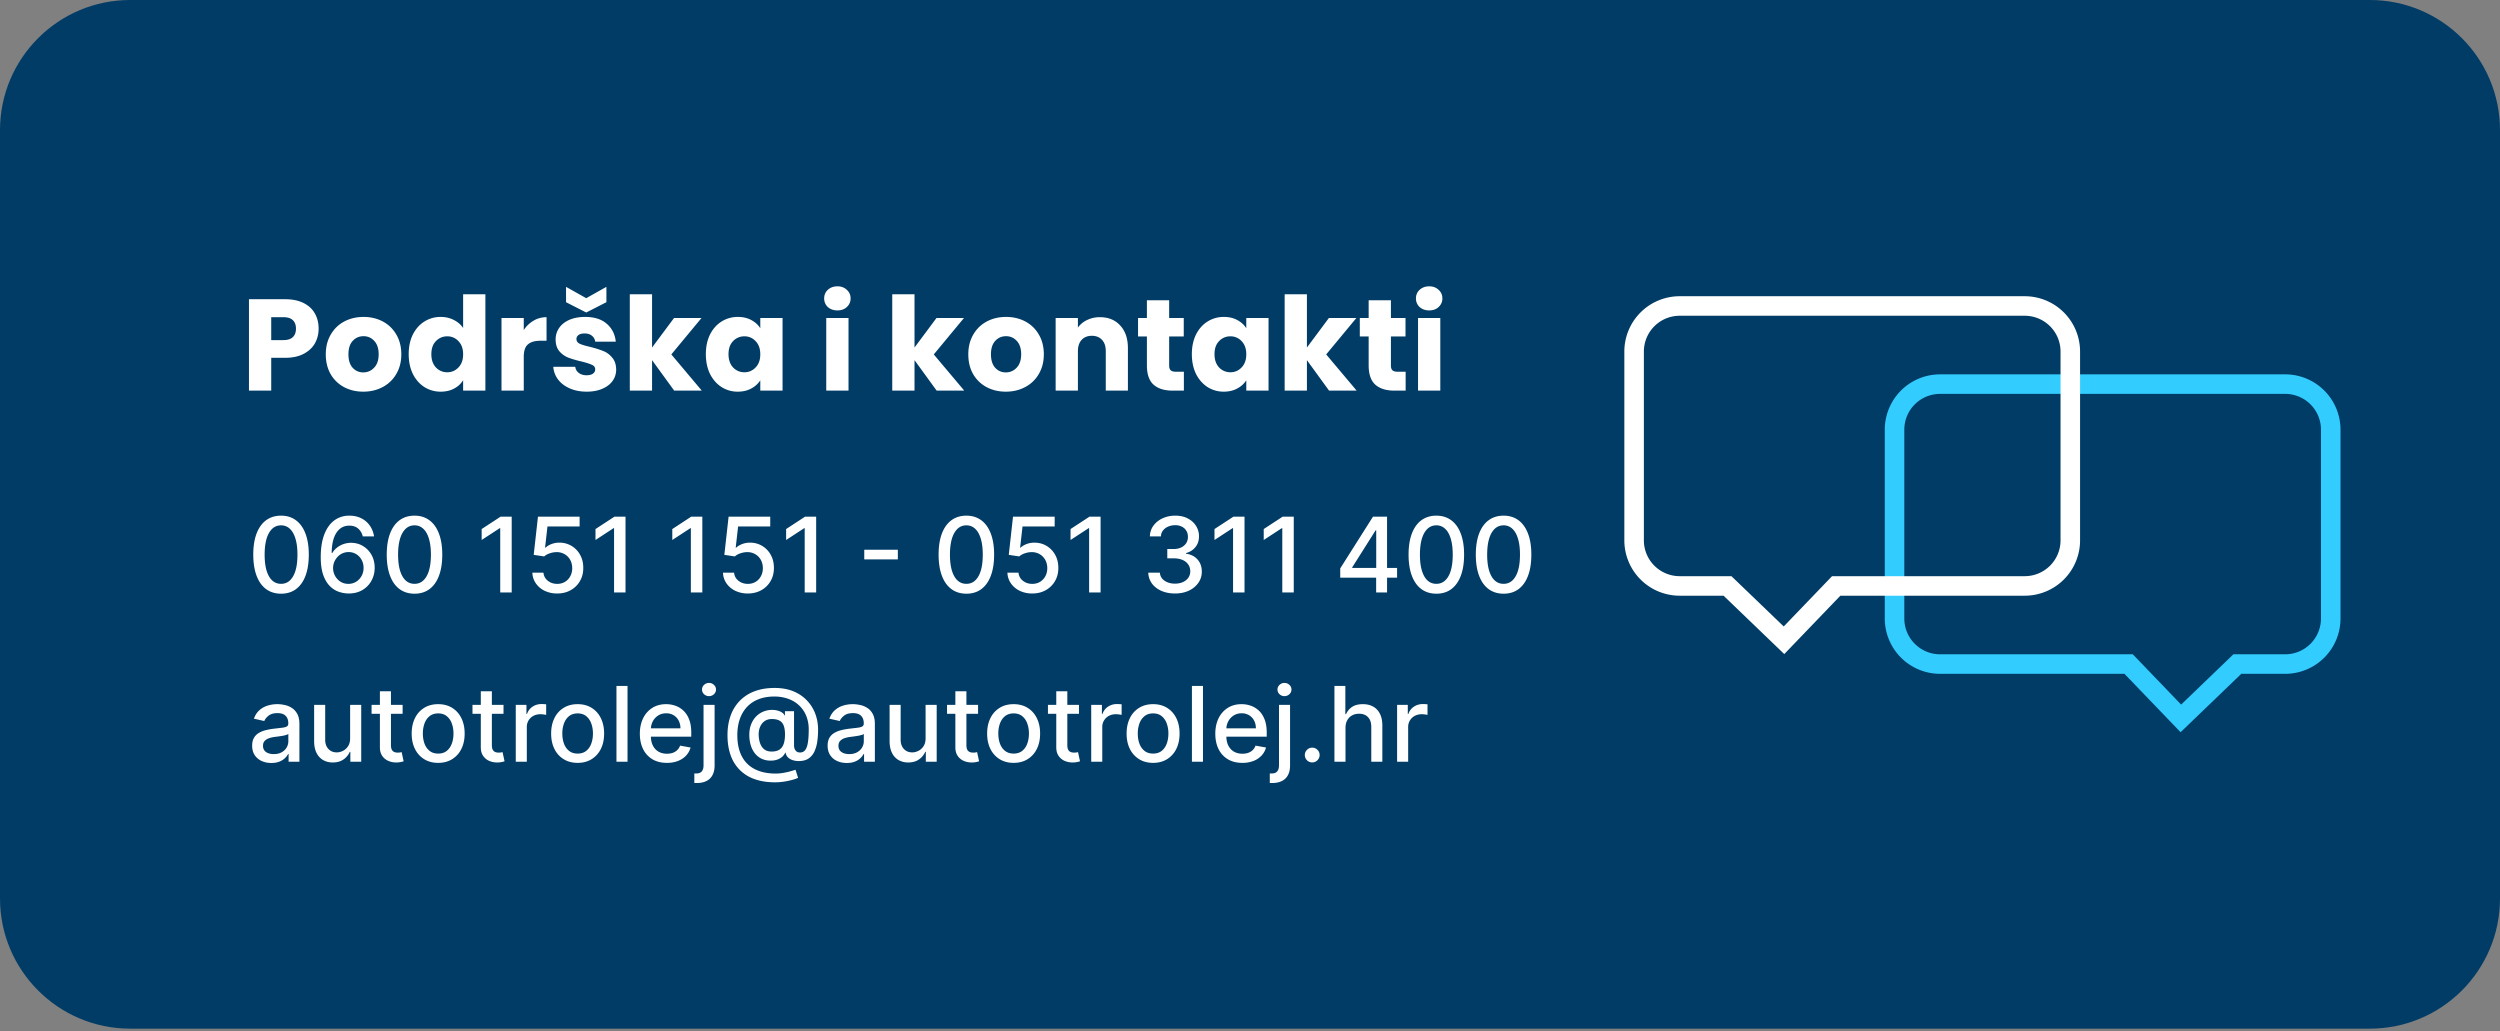 <svg width="320" height="132" fill="none" xmlns="http://www.w3.org/2000/svg"><rect width="100%" height="100%" fill="#808080" stroke="none"/><path d="M0 16.667C0 7.462 7.462 0 16.667 0h286.666C312.538 0 320 7.462 320 16.667V115c0 9.205-7.462 16.667-16.667 16.667H16.667C7.462 131.667 0 124.205 0 115V16.667Z" fill="#003C66"/><path d="M40.784 42.067c0 .677-.156 1.3-.467 1.866-.31.556-.789 1.006-1.433 1.35-.645.345-1.445.517-2.4.517h-1.767V50h-2.85V38.3h4.617c.933 0 1.722.161 2.366.483.645.322 1.128.767 1.45 1.334.323.566.484 1.216.484 1.95Zm-4.517 1.466c.545 0 .95-.127 1.217-.383.267-.256.4-.617.4-1.083 0-.467-.133-.828-.4-1.084-.267-.255-.672-.383-1.217-.383h-1.55v2.933h1.55ZM46.5 50.133c-.91 0-1.732-.194-2.466-.583a4.342 4.342 0 0 1-1.716-1.667c-.411-.722-.617-1.566-.617-2.533 0-.956.211-1.794.633-2.517.422-.733 1-1.294 1.734-1.683.733-.389 1.555-.583 2.466-.583.911 0 1.734.194 2.467.583.733.389 1.311.95 1.733 1.683.422.723.634 1.561.634 2.517s-.217 1.8-.65 2.533a4.286 4.286 0 0 1-1.75 1.667c-.734.389-1.556.583-2.467.583Zm0-2.466c.545 0 1.007-.2 1.384-.6.39-.4.584-.973.584-1.717 0-.745-.19-1.317-.567-1.717-.367-.4-.822-.6-1.367-.6-.555 0-1.016.2-1.383.6-.367.39-.55.961-.55 1.717 0 .744.178 1.317.533 1.717.367.4.822.6 1.367.6ZM52.313 45.333c0-.955.178-1.794.533-2.516.367-.723.861-1.278 1.484-1.667a3.85 3.85 0 0 1 2.083-.583c.611 0 1.167.127 1.667.383.51.255.91.6 1.2 1.033v-4.316h2.85V50h-2.85v-1.333c-.267.444-.65.8-1.15 1.066-.49.267-1.062.4-1.717.4a3.85 3.85 0 0 1-2.083-.583c-.623-.4-1.117-.961-1.484-1.683-.355-.734-.533-1.578-.533-2.534Zm6.967.017c0-.711-.2-1.272-.6-1.683a1.896 1.896 0 0 0-1.434-.617 1.95 1.95 0 0 0-1.45.617c-.389.4-.583.955-.583 1.666s.194 1.278.583 1.7c.4.411.884.617 1.45.617.567 0 1.045-.206 1.434-.617.4-.41.6-.972.6-1.683ZM67.041 42.25a3.68 3.68 0 0 1 1.25-1.2c.5-.3 1.056-.45 1.667-.45v3.017h-.783c-.711 0-1.245.155-1.6.466-.356.3-.534.834-.534 1.6V50h-2.85v-9.3h2.85v1.55ZM75.104 50.133c-.811 0-1.534-.139-2.167-.416-.633-.278-1.133-.656-1.5-1.134a3.046 3.046 0 0 1-.617-1.633h2.817c.033.322.183.583.45.783.267.2.594.3.983.3.356 0 .628-.066.817-.2.2-.144.3-.328.3-.55 0-.266-.139-.46-.417-.583-.277-.133-.727-.278-1.35-.433a13.735 13.735 0 0 1-1.666-.484 2.993 2.993 0 0 1-1.15-.816c-.323-.378-.484-.884-.484-1.517 0-.533.145-1.017.434-1.45.3-.444.733-.794 1.3-1.05.577-.256 1.26-.383 2.05-.383 1.166 0 2.083.288 2.75.866.677.578 1.066 1.345 1.166 2.3h-2.633a1.123 1.123 0 0 0-.433-.766c-.234-.19-.545-.284-.934-.284-.333 0-.589.067-.766.2a.591.591 0 0 0-.267.517c0 .267.139.467.417.6.289.133.733.267 1.333.4.689.178 1.25.355 1.683.533.434.167.811.445 1.134.834.333.377.505.889.516 1.533 0 .544-.155 1.033-.466 1.467-.3.422-.74.755-1.317 1-.567.244-1.228.366-1.983.366Zm2.516-11.45L75.037 40l-2.583-1.317v-1.966l2.583 1.45 2.583-1.45v1.966ZM86.297 50l-2.833-3.9V50h-2.85V37.667h2.85v6.816L86.28 40.7h3.516l-3.866 4.667L89.83 50h-3.534ZM90.35 45.333c0-.955.178-1.794.533-2.516.367-.723.862-1.278 1.484-1.667a3.85 3.85 0 0 1 2.083-.583c.656 0 1.228.133 1.717.4.5.266.883.616 1.15 1.05V40.7h2.85V50h-2.85v-1.317a3.062 3.062 0 0 1-1.167 1.05c-.489.267-1.061.4-1.717.4a3.821 3.821 0 0 1-2.066-.583c-.623-.4-1.117-.961-1.484-1.683-.355-.734-.533-1.578-.533-2.534Zm6.967.017c0-.711-.2-1.272-.6-1.683a1.896 1.896 0 0 0-1.434-.617 1.95 1.95 0 0 0-1.45.617c-.389.4-.583.955-.583 1.666s.194 1.278.583 1.7c.4.411.884.617 1.45.617.567 0 1.045-.206 1.434-.617.4-.41.6-.972.6-1.683ZM107.194 39.733c-.5 0-.911-.144-1.234-.433a1.47 1.47 0 0 1-.466-1.1c0-.445.155-.811.466-1.1.323-.3.734-.45 1.234-.45.489 0 .889.15 1.2.45.322.289.483.655.483 1.1 0 .433-.161.8-.483 1.1-.311.289-.711.433-1.2.433Zm1.416.967V50h-2.85v-9.3h2.85ZM119.891 50l-2.833-3.9V50h-2.85V37.667h2.85v6.816l2.816-3.783h3.517l-3.867 4.667 3.9 4.633h-3.533ZM128.744 50.133c-.911 0-1.734-.194-2.467-.583a4.35 4.35 0 0 1-1.717-1.667c-.411-.722-.616-1.566-.616-2.533 0-.956.211-1.794.633-2.517.422-.733 1-1.294 1.733-1.683.734-.389 1.556-.583 2.467-.583s1.733.194 2.467.583c.733.389 1.311.95 1.733 1.683.422.723.633 1.561.633 2.517s-.216 1.8-.65 2.533a4.281 4.281 0 0 1-1.75 1.667c-.733.389-1.555.583-2.466.583Zm0-2.466c.544 0 1.005-.2 1.383-.6.389-.4.583-.973.583-1.717 0-.745-.188-1.317-.566-1.717-.367-.4-.822-.6-1.367-.6-.555 0-1.017.2-1.383.6-.367.39-.55.961-.55 1.717 0 .744.178 1.317.533 1.717.367.4.822.6 1.367.6ZM140.789 40.6c1.089 0 1.956.355 2.6 1.067.656.7.983 1.666.983 2.9V50h-2.833v-5.05c0-.622-.161-1.106-.483-1.45-.322-.344-.756-.517-1.3-.517-.545 0-.978.173-1.3.517-.322.344-.484.828-.484 1.45V50h-2.85v-9.3h2.85v1.233a2.942 2.942 0 0 1 1.167-.966 3.638 3.638 0 0 1 1.65-.367ZM151.536 47.583V50h-1.45c-1.033 0-1.839-.25-2.416-.75-.578-.511-.867-1.339-.867-2.483v-3.7h-1.133V40.7h1.133v-2.267h2.85V40.7h1.867v2.367h-1.867V46.8c0 .278.067.478.2.6s.355.183.667.183h1.016ZM152.557 45.333c0-.955.178-1.794.533-2.516.367-.723.861-1.278 1.484-1.667a3.848 3.848 0 0 1 2.083-.583c.656 0 1.228.133 1.717.4.5.266.883.616 1.15 1.05V40.7h2.85V50h-2.85v-1.317a3.064 3.064 0 0 1-1.167 1.05c-.489.267-1.061.4-1.717.4a3.82 3.82 0 0 1-2.066-.583c-.623-.4-1.117-.961-1.484-1.683-.355-.734-.533-1.578-.533-2.534Zm6.967.017c0-.711-.2-1.272-.6-1.683a1.897 1.897 0 0 0-1.434-.617 1.95 1.95 0 0 0-1.45.617c-.389.4-.583.955-.583 1.666s.194 1.278.583 1.7c.4.411.884.617 1.45.617.567 0 1.045-.206 1.434-.617.4-.41.6-.972.6-1.683ZM170.119 50l-2.833-3.9V50h-2.85V37.667h2.85v6.816l2.816-3.783h3.517l-3.867 4.667 3.9 4.633h-3.533ZM179.922 47.583V50h-1.45c-1.034 0-1.839-.25-2.417-.75-.578-.511-.867-1.339-.867-2.483v-3.7h-1.133V40.7h1.133v-2.267h2.85V40.7h1.867v2.367h-1.867V46.8c0 .278.067.478.2.6.134.122.356.183.667.183h1.017ZM182.942 39.733c-.5 0-.911-.144-1.233-.433a1.47 1.47 0 0 1-.467-1.1c0-.445.156-.811.467-1.1.322-.3.733-.45 1.233-.45.489 0 .889.15 1.2.45.323.289.484.655.484 1.1 0 .433-.161.8-.484 1.1-.311.289-.711.433-1.2.433Zm1.417.967V50h-2.85v-9.3h2.85Z" fill="#fff"/><path fill-rule="evenodd" clip-rule="evenodd" d="M299.584 55a7.083 7.083 0 0 0-7.083-7.083h-44.167A7.083 7.083 0 0 0 241.251 55v24.167a7.083 7.083 0 0 0 7.083 7.083h23.599l7.182 7.473 7.768-7.473h5.618a7.083 7.083 0 0 0 7.083-7.083V55Zm-7.083-4.583A4.583 4.583 0 0 1 297.084 55v24.167a4.583 4.583 0 0 1-4.583 4.583h-6.625l-6.692 6.437-6.187-6.437h-24.663a4.583 4.583 0 0 1-4.583-4.583V55a4.583 4.583 0 0 1 4.583-4.583h44.167Z" fill="#3CF"/><path fill-rule="evenodd" clip-rule="evenodd" d="M207.916 45a7.083 7.083 0 0 1 7.083-7.083h44.167A7.083 7.083 0 0 1 266.249 45v24.167a7.083 7.083 0 0 1-7.083 7.083h-23.599l-7.182 7.473-7.768-7.473h-5.618a7.083 7.083 0 0 1-7.083-7.083V45Zm7.083-4.583A4.583 4.583 0 0 0 210.416 45v24.167a4.583 4.583 0 0 0 4.583 4.583h6.625l6.692 6.437 6.187-6.437h24.663a4.583 4.583 0 0 0 4.583-4.583V45a4.583 4.583 0 0 0-4.583-4.583h-44.167Z" fill="#fff"/><path d="M35.975 75.994c-.748-.003-1.387-.2-1.917-.591-.53-.392-.936-.962-1.217-1.71s-.422-1.65-.422-2.703c0-1.052.14-1.95.422-2.694.284-.746.691-1.314 1.221-1.705.534-.391 1.172-.587 1.913-.587.742 0 1.378.197 1.908.592.53.391.936.96 1.217 1.704.284.742.426 1.638.426 2.69 0 1.057-.14 1.96-.421 2.708-.28.745-.687 1.315-1.217 1.71-.53.39-1.168.586-1.913.586Zm0-1.264c.657 0 1.17-.32 1.54-.961.372-.64.558-1.567.558-2.78 0-.804-.085-1.485-.256-2.04-.167-.559-.409-.982-.724-1.27a1.585 1.585 0 0 0-1.118-.435c-.653 0-1.166.322-1.539.966-.372.644-.56 1.57-.563 2.78 0 .808.084 1.491.25 2.05.171.555.413.977.725 1.264.313.284.688.426 1.127.426ZM44.592 75.966a3.911 3.911 0 0 1-1.279-.237 2.998 2.998 0 0 1-1.136-.757c-.341-.354-.614-.829-.82-1.426-.201-.596-.302-1.341-.302-2.235 0-.845.083-1.597.25-2.253.171-.657.416-1.21.734-1.662a3.25 3.25 0 0 1 1.156-1.037 3.223 3.223 0 0 1 1.52-.355c.577 0 1.09.113 1.538.34.449.228.812.542 1.09.943.28.4.459.857.534 1.368h-1.444a1.867 1.867 0 0 0-.582-.99c-.29-.255-.67-.383-1.136-.383-.71 0-1.265.31-1.662.928-.395.619-.594 1.48-.597 2.58h.071c.167-.274.373-.508.616-.7a2.9 2.9 0 0 1 1.79-.61c.561 0 1.07.136 1.524.411.458.272.822.647 1.094 1.127.271.48.407 1.029.407 1.648 0 .618-.14 1.179-.421 1.68-.278.502-.67.9-1.175 1.194-.505.29-1.095.432-1.77.426Zm-.005-1.231c.372 0 .705-.092.999-.275.293-.183.525-.43.696-.738.17-.31.256-.655.256-1.037 0-.373-.084-.712-.251-1.018a1.895 1.895 0 0 0-.682-.73 1.817 1.817 0 0 0-.985-.27 1.891 1.891 0 0 0-1.406.607c-.18.19-.322.407-.426.653a1.99 1.99 0 0 0-.152.772 2.057 2.057 0 0 0 .947 1.757c.297.186.631.279 1.004.279ZM53.059 75.994c-.748-.003-1.388-.2-1.918-.591-.53-.392-.936-.962-1.217-1.71-.28-.748-.421-1.65-.421-2.703 0-1.052.14-1.95.421-2.694.284-.746.691-1.314 1.222-1.705.533-.391 1.17-.587 1.913-.587.741 0 1.377.197 1.908.592.53.391.936.96 1.217 1.704.284.742.426 1.638.426 2.69 0 1.057-.14 1.96-.422 2.708-.28.745-.686 1.315-1.217 1.71-.53.39-1.167.586-1.912.586Zm0-1.264c.656 0 1.17-.32 1.538-.961.373-.64.56-1.567.56-2.78 0-.804-.086-1.485-.257-2.04-.167-.559-.408-.982-.724-1.27a1.585 1.585 0 0 0-1.117-.435c-.654 0-1.167.322-1.54.966-.372.644-.56 1.57-.563 2.78 0 .808.084 1.491.251 2.05.17.555.412.977.725 1.264.312.284.688.426 1.127.426ZM65.497 66.136v9.697h-1.468v-8.229h-.057l-2.32 1.515v-1.401l2.42-1.582h1.425ZM71.32 75.966a3.652 3.652 0 0 1-1.6-.341 2.909 2.909 0 0 1-1.126-.947c-.281-.4-.431-.859-.45-1.373h1.42c.035.417.22.76.554 1.027.335.269.736.403 1.203.403.372 0 .702-.085.99-.256.29-.173.517-.412.681-.715a2.11 2.11 0 0 0 .251-1.037c0-.394-.085-.746-.255-1.056a1.888 1.888 0 0 0-.706-.729 1.994 1.994 0 0 0-1.023-.27c-.293 0-.588.05-.885.152a2.057 2.057 0 0 0-.72.398l-1.34-.2.545-4.886h5.331v1.255h-4.114l-.308 2.713h.057c.19-.183.44-.336.752-.46a2.764 2.764 0 0 1 1.014-.184 2.969 2.969 0 0 1 2.67 1.572c.269.483.401 1.039.398 1.667.003.628-.139 1.188-.426 1.68-.284.493-.679.881-1.184 1.165-.502.281-1.078.422-1.728.422ZM80.067 66.136v9.697H78.6v-8.229h-.057l-2.32 1.515v-1.401l2.42-1.582h1.424ZM89.898 66.136v9.697H88.43v-8.229h-.056l-2.32 1.515v-1.401l2.419-1.582h1.425ZM95.722 75.966a3.651 3.651 0 0 1-1.6-.341 2.907 2.907 0 0 1-1.127-.947 2.5 2.5 0 0 1-.45-1.373h1.42c.035.417.22.76.554 1.027.335.269.736.403 1.203.403.372 0 .702-.085.99-.256.29-.173.517-.412.681-.715a2.11 2.11 0 0 0 .251-1.037 2.15 2.15 0 0 0-.255-1.056 1.888 1.888 0 0 0-.706-.729 1.994 1.994 0 0 0-1.023-.27c-.293 0-.588.05-.885.152a2.057 2.057 0 0 0-.72.398l-1.34-.2.545-4.886h5.331v1.255h-4.114l-.308 2.713h.057c.19-.183.44-.336.753-.46a2.764 2.764 0 0 1 1.013-.184 2.968 2.968 0 0 1 2.67 1.572c.269.483.401 1.039.398 1.667.003.628-.139 1.188-.426 1.68-.284.493-.679.881-1.184 1.165-.502.281-1.078.422-1.728.422ZM104.468 66.136v9.697h-1.467v-8.229h-.057l-2.32 1.515v-1.401l2.419-1.582h1.425ZM114.924 70.37v1.23h-4.299v-1.23h4.299ZM123.697 75.994c-.748-.003-1.388-.2-1.918-.591-.53-.392-.936-.962-1.217-1.71s-.421-1.65-.421-2.703c0-1.052.14-1.95.421-2.694.284-.746.691-1.314 1.222-1.705.533-.391 1.171-.587 1.913-.587.741 0 1.377.197 1.908.592.53.391.936.96 1.217 1.704.284.742.426 1.638.426 2.69 0 1.057-.141 1.96-.422 2.708-.281.745-.686 1.315-1.217 1.71-.53.39-1.167.586-1.912.586Zm0-1.264c.656 0 1.169-.32 1.538-.961.373-.64.559-1.567.559-2.78 0-.804-.085-1.485-.256-2.04-.167-.559-.408-.982-.724-1.27a1.584 1.584 0 0 0-1.117-.435c-.654 0-1.167.322-1.539.966-.373.644-.561 1.57-.564 2.78 0 .808.084 1.491.251 2.05.171.555.412.977.725 1.264.312.284.688.426 1.127.426ZM132.128 75.966a3.65 3.65 0 0 1-1.6-.341 2.904 2.904 0 0 1-1.127-.947 2.5 2.5 0 0 1-.45-1.373h1.421c.034.417.219.76.554 1.027.334.269.735.403 1.202.403.373 0 .703-.085.99-.256.29-.173.517-.412.682-.715.167-.303.251-.648.251-1.037 0-.394-.086-.746-.256-1.056a1.892 1.892 0 0 0-.706-.729 1.99 1.99 0 0 0-1.022-.27c-.294 0-.589.05-.886.152a2.059 2.059 0 0 0-.719.398l-1.34-.2.544-4.886h5.332v1.255h-4.115l-.308 2.713h.057c.189-.183.44-.336.753-.46a2.76 2.76 0 0 1 1.013-.184c.59 0 1.116.14 1.577.422.464.28.828.664 1.094 1.15.268.483.4 1.039.397 1.667.003.628-.139 1.188-.426 1.68-.284.493-.679.881-1.184 1.165-.501.281-1.078.422-1.728.422ZM140.875 66.136v9.697h-1.468v-8.229h-.057l-2.32 1.515v-1.401l2.419-1.582h1.426ZM150.402 75.966c-.65 0-1.231-.112-1.742-.336-.508-.224-.911-.535-1.207-.933a2.473 2.473 0 0 1-.474-1.392h1.487c.019.287.115.536.289.748.176.208.407.37.691.483.284.114.6.17.947.17.382 0 .72-.066 1.013-.198.297-.133.529-.318.696-.554.167-.24.251-.516.251-.829 0-.325-.084-.61-.251-.857a1.63 1.63 0 0 0-.724-.587c-.316-.142-.698-.213-1.146-.213h-.819v-1.193h.819c.36 0 .675-.065.947-.195.274-.129.489-.309.644-.54.154-.233.232-.506.232-.818 0-.3-.068-.56-.204-.782a1.365 1.365 0 0 0-.568-.525 1.845 1.845 0 0 0-.862-.19c-.315 0-.611.059-.885.176a1.627 1.627 0 0 0-.663.492c-.17.212-.262.466-.275.762h-1.415c.015-.524.17-.984.464-1.382a2.996 2.996 0 0 1 1.174-.933 3.82 3.82 0 0 1 1.619-.336c.622 0 1.159.121 1.61.364.455.24.805.56 1.051.962.25.4.373.84.37 1.316.003.543-.149 1.004-.455 1.382a2.203 2.203 0 0 1-1.212.763v.076c.644.097 1.143.353 1.496.766.357.414.534.927.53 1.54a2.388 2.388 0 0 1-.445 1.434 3.023 3.023 0 0 1-1.217 1c-.514.239-1.103.359-1.766.359ZM159.299 66.136v9.697h-1.468v-8.229h-.057l-2.32 1.515v-1.401l2.42-1.582h1.425ZM165.601 66.136v9.697h-1.468v-8.229h-.056l-2.32 1.515v-1.401l2.419-1.582h1.425ZM171.549 73.94v-1.184l4.191-6.62h.932v1.743h-.591l-2.998 4.744v.076h5.744v1.24h-7.278Zm4.598 1.893V73.58l.009-.54v-6.903h1.388v9.697h-1.397ZM183.853 75.994c-.748-.003-1.387-.2-1.918-.591-.53-.392-.936-.962-1.217-1.71s-.421-1.65-.421-2.703c0-1.052.14-1.95.421-2.694.284-.746.692-1.314 1.222-1.705.533-.391 1.171-.587 1.913-.587s1.378.197 1.908.592c.53.391.936.96 1.217 1.704.284.742.426 1.638.426 2.69 0 1.057-.14 1.96-.421 2.708-.281.745-.687 1.315-1.217 1.71-.531.39-1.168.586-1.913.586Zm0-1.264c.656 0 1.169-.32 1.539-.961.372-.64.558-1.567.558-2.78 0-.804-.085-1.485-.255-2.04-.168-.559-.409-.982-.725-1.27a1.584 1.584 0 0 0-1.117-.435c-.654 0-1.166.322-1.539.966-.372.644-.56 1.57-.563 2.78 0 .808.083 1.491.251 2.05.17.555.411.977.724 1.264.312.284.688.426 1.127.426ZM192.46 75.994c-.748-.003-1.388-.2-1.918-.591-.53-.392-.936-.962-1.217-1.71s-.421-1.65-.421-2.703c0-1.052.14-1.95.421-2.694.284-.746.691-1.314 1.222-1.705.533-.391 1.171-.587 1.913-.587.741 0 1.377.197 1.908.592.53.391.936.96 1.217 1.704.284.742.426 1.638.426 2.69 0 1.057-.141 1.96-.422 2.708-.281.745-.686 1.315-1.216 1.71-.531.39-1.168.586-1.913.586Zm0-1.264c.656 0 1.169-.32 1.538-.961.373-.64.559-1.567.559-2.78 0-.804-.085-1.485-.256-2.04-.167-.559-.408-.982-.724-1.27a1.584 1.584 0 0 0-1.117-.435c-.654 0-1.167.322-1.539.966-.373.644-.56 1.57-.564 2.78 0 .808.084 1.491.251 2.05.171.555.412.977.725 1.264.312.284.688.426 1.127.426ZM34.735 97.661a2.97 2.97 0 0 1-1.25-.256 2.107 2.107 0 0 1-.886-.752c-.214-.329-.322-.731-.322-1.208 0-.41.08-.748.237-1.013.158-.265.371-.475.64-.63.268-.155.567-.271.899-.35a8.94 8.94 0 0 1 1.013-.18l1.06-.123c.272-.035.47-.09.593-.166.123-.076.184-.199.184-.37v-.032c0-.414-.117-.734-.35-.962-.23-.227-.575-.34-1.032-.34-.477 0-.853.105-1.127.317-.272.208-.46.44-.564.696l-1.33-.303c.158-.442.388-.799.691-1.07a2.803 2.803 0 0 1 1.056-.597c.398-.126.816-.19 1.255-.19.29 0 .598.035.923.105.328.066.635.19.919.37.287.179.522.436.705.77.183.332.275.763.275 1.293v4.83H36.94v-.994h-.057a2.014 2.014 0 0 1-.412.54 2.188 2.188 0 0 1-.705.44c-.287.117-.631.175-1.032.175Zm.307-1.136c.392 0 .727-.078 1.004-.232.281-.155.494-.357.64-.607.148-.252.222-.522.222-.81v-.937c-.05.05-.148.098-.294.142a4.536 4.536 0 0 1-.487.11l-.535.08c-.174.022-.32.04-.436.057a3.519 3.519 0 0 0-.753.175c-.224.082-.404.2-.54.355-.132.151-.198.353-.198.606 0 .35.13.615.388.796.259.176.589.265.99.265ZM44.816 94.484v-4.257h1.42V97.5h-1.391v-1.26h-.076a2.27 2.27 0 0 1-.805.971c-.366.256-.822.384-1.368.384a2.46 2.46 0 0 1-1.24-.308 2.162 2.162 0 0 1-.844-.923c-.202-.408-.303-.911-.303-1.51v-4.627h1.416v4.456c0 .495.137.89.412 1.183.275.294.631.44 1.07.44.265 0 .529-.066.79-.198.266-.133.485-.333.659-.601.177-.269.264-.61.26-1.023ZM51.534 90.227v1.137h-3.973v-1.137h3.973Zm-2.907-1.742h1.415v6.88c0 .274.041.481.124.62a.642.642 0 0 0 .317.28c.132.046.276.07.43.07.114 0 .214-.008.299-.023l.199-.038.255 1.17a2.778 2.778 0 0 1-.919.151c-.371.006-.719-.06-1.04-.2a1.787 1.787 0 0 1-.782-.643c-.199-.29-.298-.655-.298-1.094v-7.173ZM56.085 97.647c-.681 0-1.276-.157-1.785-.469a3.16 3.16 0 0 1-1.183-1.311c-.281-.562-.422-1.219-.422-1.97 0-.755.14-1.414.422-1.98a3.155 3.155 0 0 1 1.183-1.316c.509-.312 1.104-.468 1.785-.468.682 0 1.277.156 1.785.468.509.313.903.752 1.184 1.317.281.565.421 1.224.421 1.979 0 .751-.14 1.408-.42 1.97a3.16 3.16 0 0 1-1.185 1.311c-.508.313-1.103.469-1.785.469Zm.005-1.189c.442 0 .808-.117 1.099-.35.29-.234.505-.545.644-.933.142-.388.213-.816.213-1.283 0-.464-.072-.89-.213-1.278a2.082 2.082 0 0 0-.644-.943c-.29-.236-.657-.355-1.099-.355-.445 0-.814.119-1.108.355-.29.237-.507.551-.648.943a3.771 3.771 0 0 0-.209 1.278c0 .467.07.895.209 1.283.141.388.358.7.648.933.294.233.663.35 1.108.35ZM64.45 90.227v1.137h-3.972v-1.137h3.973Zm-2.907-1.742h1.416v6.88c0 .274.041.481.123.62a.642.642 0 0 0 .318.28c.132.046.276.07.43.07.114 0 .213-.008.299-.023l.198-.038.256 1.17a2.777 2.777 0 0 1-.919.151c-.372.006-.719-.06-1.041-.2a1.787 1.787 0 0 1-.781-.643c-.2-.29-.299-.655-.299-1.094v-7.173ZM66.017 97.5v-7.273h1.368v1.156h.076c.132-.392.366-.7.7-.924.338-.227.72-.34 1.146-.34a6.056 6.056 0 0 1 .602.032v1.355a2.524 2.524 0 0 0-.303-.052 2.891 2.891 0 0 0-.436-.034c-.335 0-.633.072-.895.213a1.583 1.583 0 0 0-.843 1.426V97.5h-1.415ZM73.937 97.647c-.682 0-1.277-.157-1.785-.469a3.16 3.16 0 0 1-1.184-1.311c-.28-.562-.421-1.219-.421-1.97 0-.755.14-1.414.421-1.98a3.155 3.155 0 0 1 1.184-1.316c.508-.312 1.103-.468 1.785-.468.682 0 1.277.156 1.785.468.508.313.903.752 1.184 1.317.28.565.421 1.224.421 1.979 0 .751-.14 1.408-.421 1.97a3.161 3.161 0 0 1-1.184 1.311c-.508.313-1.103.469-1.785.469Zm.005-1.189c.442 0 .808-.117 1.098-.35.29-.234.505-.545.644-.933.142-.388.213-.816.213-1.283 0-.464-.07-.89-.213-1.278a2.083 2.083 0 0 0-.644-.943c-.29-.236-.656-.355-1.098-.355-.445 0-.815.119-1.108.355-.29.237-.507.551-.649.943a3.771 3.771 0 0 0-.208 1.278c0 .467.07.895.208 1.283.142.388.358.7.649.933.293.233.663.35 1.108.35ZM80.323 87.803V97.5h-1.416v-9.697h1.416ZM85.362 97.647c-.716 0-1.334-.153-1.851-.46a3.115 3.115 0 0 1-1.193-1.302c-.278-.562-.417-1.22-.417-1.974 0-.745.139-1.401.417-1.97a3.235 3.235 0 0 1 1.174-1.33c.505-.319 1.095-.478 1.77-.478.411 0 .809.067 1.194.203.385.136.73.349 1.037.64.306.29.547.667.724 1.131.177.46.265 1.021.265 1.68v.503h-5.78v-1.06h4.393a2.09 2.09 0 0 0-.227-.99 1.719 1.719 0 0 0-.64-.687 1.786 1.786 0 0 0-.956-.25c-.398 0-.745.097-1.041.293a1.97 1.97 0 0 0-.682.757c-.158.31-.237.646-.237 1.009v.828c0 .486.085.9.256 1.24.173.342.415.602.724.782.31.177.67.265 1.084.265.269 0 .513-.038.734-.113.221-.08.412-.196.573-.35.161-.155.284-.346.37-.574l1.34.242c-.108.394-.3.74-.578 1.037-.275.293-.62.522-1.037.686a3.88 3.88 0 0 1-1.416.242ZM90.053 90.227h1.416v7.746c0 .487-.088.897-.265 1.231a1.729 1.729 0 0 1-.777.763c-.34.173-.762.26-1.264.26h-.142c-.047 0-.096-.001-.147-.004v-1.217H89.101c.335 0 .576-.09.725-.27.151-.177.227-.434.227-.772v-7.737Zm.7-1.122a.9.9 0 0 1-.634-.246.8.8 0 0 1-.26-.597.79.79 0 0 1 .26-.596.89.89 0 0 1 .635-.251c.246 0 .456.083.63.25a.784.784 0 0 1 .265.597c0 .23-.089.43-.265.597a.884.884 0 0 1-.63.246ZM99.212 100.137c-.979 0-1.847-.134-2.605-.402A4.994 4.994 0 0 1 94.7 98.56a5.01 5.01 0 0 1-1.179-1.894c-.268-.748-.402-1.602-.402-2.562 0-.934.136-1.774.407-2.519a5.198 5.198 0 0 1 1.184-1.903 5.163 5.163 0 0 1 1.898-1.208c.745-.277 1.591-.416 2.538-.416.906 0 1.705.142 2.396.426a4.965 4.965 0 0 1 1.742 1.17 4.956 4.956 0 0 1 1.071 1.704c.239.64.359 1.318.359 2.031 0 .499-.031.987-.094 1.463a4.68 4.68 0 0 1-.351 1.288 2.19 2.19 0 0 1-.729.919c-.315.227-.726.345-1.231.355a2.491 2.491 0 0 1-.781-.095 1.592 1.592 0 0 1-.644-.35 1.035 1.035 0 0 1-.322-.625h-.057c-.076.186-.202.36-.379.52a1.958 1.958 0 0 1-.677.38c-.271.09-.587.129-.947.113a2.538 2.538 0 0 1-1.075-.27 2.463 2.463 0 0 1-.819-.682 3.165 3.165 0 0 1-.516-1.032c-.12-.398-.18-.84-.18-1.326 0-.467.068-.885.204-1.254.136-.373.32-.693.554-.962.237-.271.508-.486.814-.644.306-.157.63-.257.971-.298.331-.038.636-.028.914.029.278.056.508.143.691.26.186.117.303.245.35.383h.062v-.53h1.165v4.394c0 .25.064.461.194.635.132.173.32.26.563.26.288 0 .512-.106.673-.317.164-.212.279-.537.345-.976.07-.438.105-1 .105-1.685 0-.48-.065-.931-.195-1.354a3.785 3.785 0 0 0-1.472-2.05c-.36-.25-.77-.442-1.231-.578a5.338 5.338 0 0 0-1.52-.204c-.754 0-1.425.117-2.012.35a3.977 3.977 0 0 0-1.487 1c-.401.435-.706.958-.914 1.567-.205.606-.308 1.286-.308 2.04 0 .787.106 1.484.318 2.093.211.606.524 1.118.937 1.535.413.416.925.732 1.534.946.61.218 1.312.327 2.107.327.354 0 .7-.031 1.042-.095.341-.06.644-.129.909-.208.268-.076.469-.137.601-.184l.332 1.036a5.015 5.015 0 0 1-.782.27 9.01 9.01 0 0 1-1.051.218 7.402 7.402 0 0 1-1.112.085Zm-.436-3.94c.41 0 .74-.081.99-.245.252-.164.434-.41.544-.734.114-.329.17-.739.17-1.231-.003-.48-.064-.862-.184-1.146a1.129 1.129 0 0 0-.55-.616c-.246-.126-.563-.189-.951-.189-.357 0-.661.087-.914.26-.25.174-.44.41-.573.706-.13.297-.196.627-.199.99.003.381.057.741.161 1.079.108.335.281.606.521.814.243.209.571.313.985.313ZM108.394 97.661c-.461 0-.878-.085-1.25-.256a2.106 2.106 0 0 1-.886-.752c-.214-.329-.322-.731-.322-1.208 0-.41.079-.748.237-1.013a1.75 1.75 0 0 1 .639-.63c.268-.155.568-.271.9-.35a8.92 8.92 0 0 1 1.013-.18l1.061-.123c.271-.035.468-.09.591-.166.124-.076.185-.199.185-.37v-.032c0-.414-.117-.734-.35-.962-.231-.227-.575-.34-1.032-.34-.477 0-.853.105-1.127.317-.272.208-.46.44-.564.696l-1.33-.303c.158-.442.388-.799.691-1.07a2.8 2.8 0 0 1 1.056-.597c.398-.126.816-.19 1.255-.19.29 0 .598.035.923.105a2.7 2.7 0 0 1 .918.37c.288.179.523.436.706.77.183.332.275.763.275 1.293v4.83H110.6v-.994h-.057a2.004 2.004 0 0 1-.412.54 2.187 2.187 0 0 1-.705.44c-.287.117-.632.175-1.032.175Zm.307-1.136c.392 0 .726-.078 1.004-.232.281-.155.494-.357.639-.607.149-.252.223-.522.223-.81v-.937c-.051.05-.148.098-.294.142a4.52 4.52 0 0 1-.487.11l-.535.08c-.174.022-.319.04-.436.057a3.511 3.511 0 0 0-.753.175c-.224.082-.404.2-.54.355-.132.151-.198.353-.198.606 0 .35.129.615.388.796.259.176.588.265.989.265ZM118.475 94.484v-4.257h1.421V97.5h-1.392v-1.26h-.076a2.27 2.27 0 0 1-.805.971c-.366.256-.822.384-1.368.384a2.46 2.46 0 0 1-1.241-.308 2.16 2.16 0 0 1-.843-.923c-.202-.408-.303-.911-.303-1.51v-4.627h1.416v4.456c0 .495.137.89.412 1.183.275.294.631.44 1.07.44.265 0 .529-.066.791-.198.265-.133.484-.333.658-.601.177-.269.263-.61.26-1.023ZM125.193 90.227v1.137h-3.973v-1.137h3.973Zm-2.907-1.742h1.415v6.88c0 .274.041.481.123.62a.645.645 0 0 0 .318.28c.132.046.276.07.431.07.113 0 .213-.008.298-.023l.199-.038.255 1.17a2.774 2.774 0 0 1-.918.151c-.373.006-.72-.06-1.042-.2a1.787 1.787 0 0 1-.781-.643c-.199-.29-.298-.655-.298-1.094v-7.173ZM129.744 97.647c-.682 0-1.277-.157-1.785-.469a3.164 3.164 0 0 1-1.184-1.311c-.28-.562-.421-1.219-.421-1.97 0-.755.141-1.414.421-1.98a3.157 3.157 0 0 1 1.184-1.316c.508-.312 1.103-.468 1.785-.468.682 0 1.277.156 1.785.468.508.313.903.752 1.184 1.317.281.565.421 1.224.421 1.979 0 .751-.14 1.408-.421 1.97a3.164 3.164 0 0 1-1.184 1.311c-.508.313-1.103.469-1.785.469Zm.005-1.189c.442 0 .808-.117 1.098-.35a2.05 2.05 0 0 0 .644-.933c.142-.388.213-.816.213-1.283 0-.464-.071-.89-.213-1.278a2.079 2.079 0 0 0-.644-.943c-.29-.236-.656-.355-1.098-.355-.445 0-.814.119-1.108.355-.29.237-.507.551-.649.943a3.769 3.769 0 0 0-.208 1.278c0 .467.069.895.208 1.283.142.388.359.7.649.933.294.233.663.35 1.108.35ZM138.109 90.227v1.137h-3.972v-1.137h3.972Zm-2.907-1.742h1.416v6.88c0 .274.041.481.123.62a.643.643 0 0 0 .317.28c.133.046.277.07.431.07.114 0 .213-.008.299-.023l.198-.038.256 1.17a2.782 2.782 0 0 1-.918.151c-.373.006-.72-.06-1.042-.2a1.781 1.781 0 0 1-.781-.643c-.199-.29-.299-.655-.299-1.094v-7.173ZM139.676 97.5v-7.273h1.368v1.156h.076c.132-.392.366-.7.7-.924.338-.227.72-.34 1.146-.34a6.058 6.058 0 0 1 .602.032v1.355a2.54 2.54 0 0 0-.303-.052 2.906 2.906 0 0 0-.436-.034c-.335 0-.633.072-.895.213a1.577 1.577 0 0 0-.615.583 1.571 1.571 0 0 0-.228.843V97.5h-1.415ZM147.596 97.647c-.682 0-1.277-.157-1.785-.469a3.164 3.164 0 0 1-1.184-1.311c-.281-.562-.421-1.219-.421-1.97 0-.755.14-1.414.421-1.98a3.157 3.157 0 0 1 1.184-1.316c.508-.312 1.103-.468 1.785-.468.682 0 1.277.156 1.785.468.508.313.903.752 1.184 1.317.28.565.421 1.224.421 1.979 0 .751-.141 1.408-.421 1.97a3.164 3.164 0 0 1-1.184 1.311c-.508.313-1.103.469-1.785.469Zm.004-1.189c.442 0 .809-.117 1.099-.35.29-.234.505-.545.644-.933.142-.388.213-.816.213-1.283 0-.464-.071-.89-.213-1.278a2.087 2.087 0 0 0-.644-.943c-.29-.236-.657-.355-1.099-.355-.445 0-.814.119-1.107.355-.291.237-.507.551-.649.943a3.769 3.769 0 0 0-.208 1.278c0 .467.069.895.208 1.283.142.388.358.7.649.933.293.233.662.35 1.107.35ZM153.982 87.803V97.5h-1.416v-9.697h1.416ZM159.021 97.647c-.717 0-1.334-.153-1.851-.46a3.114 3.114 0 0 1-1.194-1.302c-.277-.562-.416-1.22-.416-1.974 0-.745.139-1.401.416-1.97a3.237 3.237 0 0 1 1.175-1.33c.505-.319 1.095-.478 1.771-.478.41 0 .808.067 1.193.203s.73.349 1.037.64c.306.29.547.667.724 1.131.177.46.265 1.021.265 1.68v.503h-5.781v-1.06h4.394c0-.373-.076-.703-.227-.99a1.721 1.721 0 0 0-.64-.687 1.784 1.784 0 0 0-.956-.25 1.85 1.85 0 0 0-1.042.293 1.965 1.965 0 0 0-.681.757c-.158.31-.237.646-.237 1.009v.828c0 .486.085.9.255 1.24.174.342.416.602.725.782.309.177.671.265 1.084.265.268 0 .513-.038.734-.113.221-.08.412-.196.573-.35.161-.155.284-.346.369-.574l1.34.242c-.107.394-.3.74-.577 1.037a2.807 2.807 0 0 1-1.037.686 3.885 3.885 0 0 1-1.416.242ZM163.712 90.227h1.416v7.746c0 .487-.089.897-.265 1.231a1.732 1.732 0 0 1-.777.763c-.341.173-.762.26-1.264.26h-.142a2.47 2.47 0 0 1-.147-.004v-1.217H162.76c.335 0 .576-.09.725-.27.151-.177.227-.434.227-.772v-7.737Zm.701-1.122a.902.902 0 0 1-.635-.246.802.802 0 0 1-.26-.597c0-.233.087-.432.26-.596a.893.893 0 0 1 .635-.251c.246 0 .456.083.629.25a.784.784 0 0 1 .266.597c0 .23-.089.43-.266.597a.881.881 0 0 1-.629.246ZM167.965 97.59a.92.92 0 0 1-.668-.275.917.917 0 0 1-.279-.672c0-.259.093-.48.279-.663a.913.913 0 0 1 .668-.28c.259 0 .481.094.668.28a.896.896 0 0 1 .279.663.897.897 0 0 1-.133.478.975.975 0 0 1-.34.341.904.904 0 0 1-.474.128ZM172.224 93.182V97.5h-1.416v-9.697h1.397v3.608h.09c.171-.391.431-.702.781-.933.351-.23.808-.345 1.373-.345.499 0 .935.102 1.307.307.376.206.666.512.871.919.209.404.313.909.313 1.515V97.5h-1.416v-4.456c0-.533-.137-.947-.412-1.24-.274-.297-.656-.445-1.145-.445-.335 0-.635.07-.9.213-.262.142-.469.35-.62.625-.149.271-.223.6-.223.985ZM178.829 97.5v-7.273h1.369v1.156h.075c.133-.392.366-.7.701-.924.338-.227.72-.34 1.146-.34a6.054 6.054 0 0 1 .601.032v1.355a2.54 2.54 0 0 0-.303-.052 2.883 2.883 0 0 0-.435-.034c-.335 0-.633.072-.895.213a1.586 1.586 0 0 0-.843 1.426V97.5h-1.416Z" fill="#fff"/></svg>